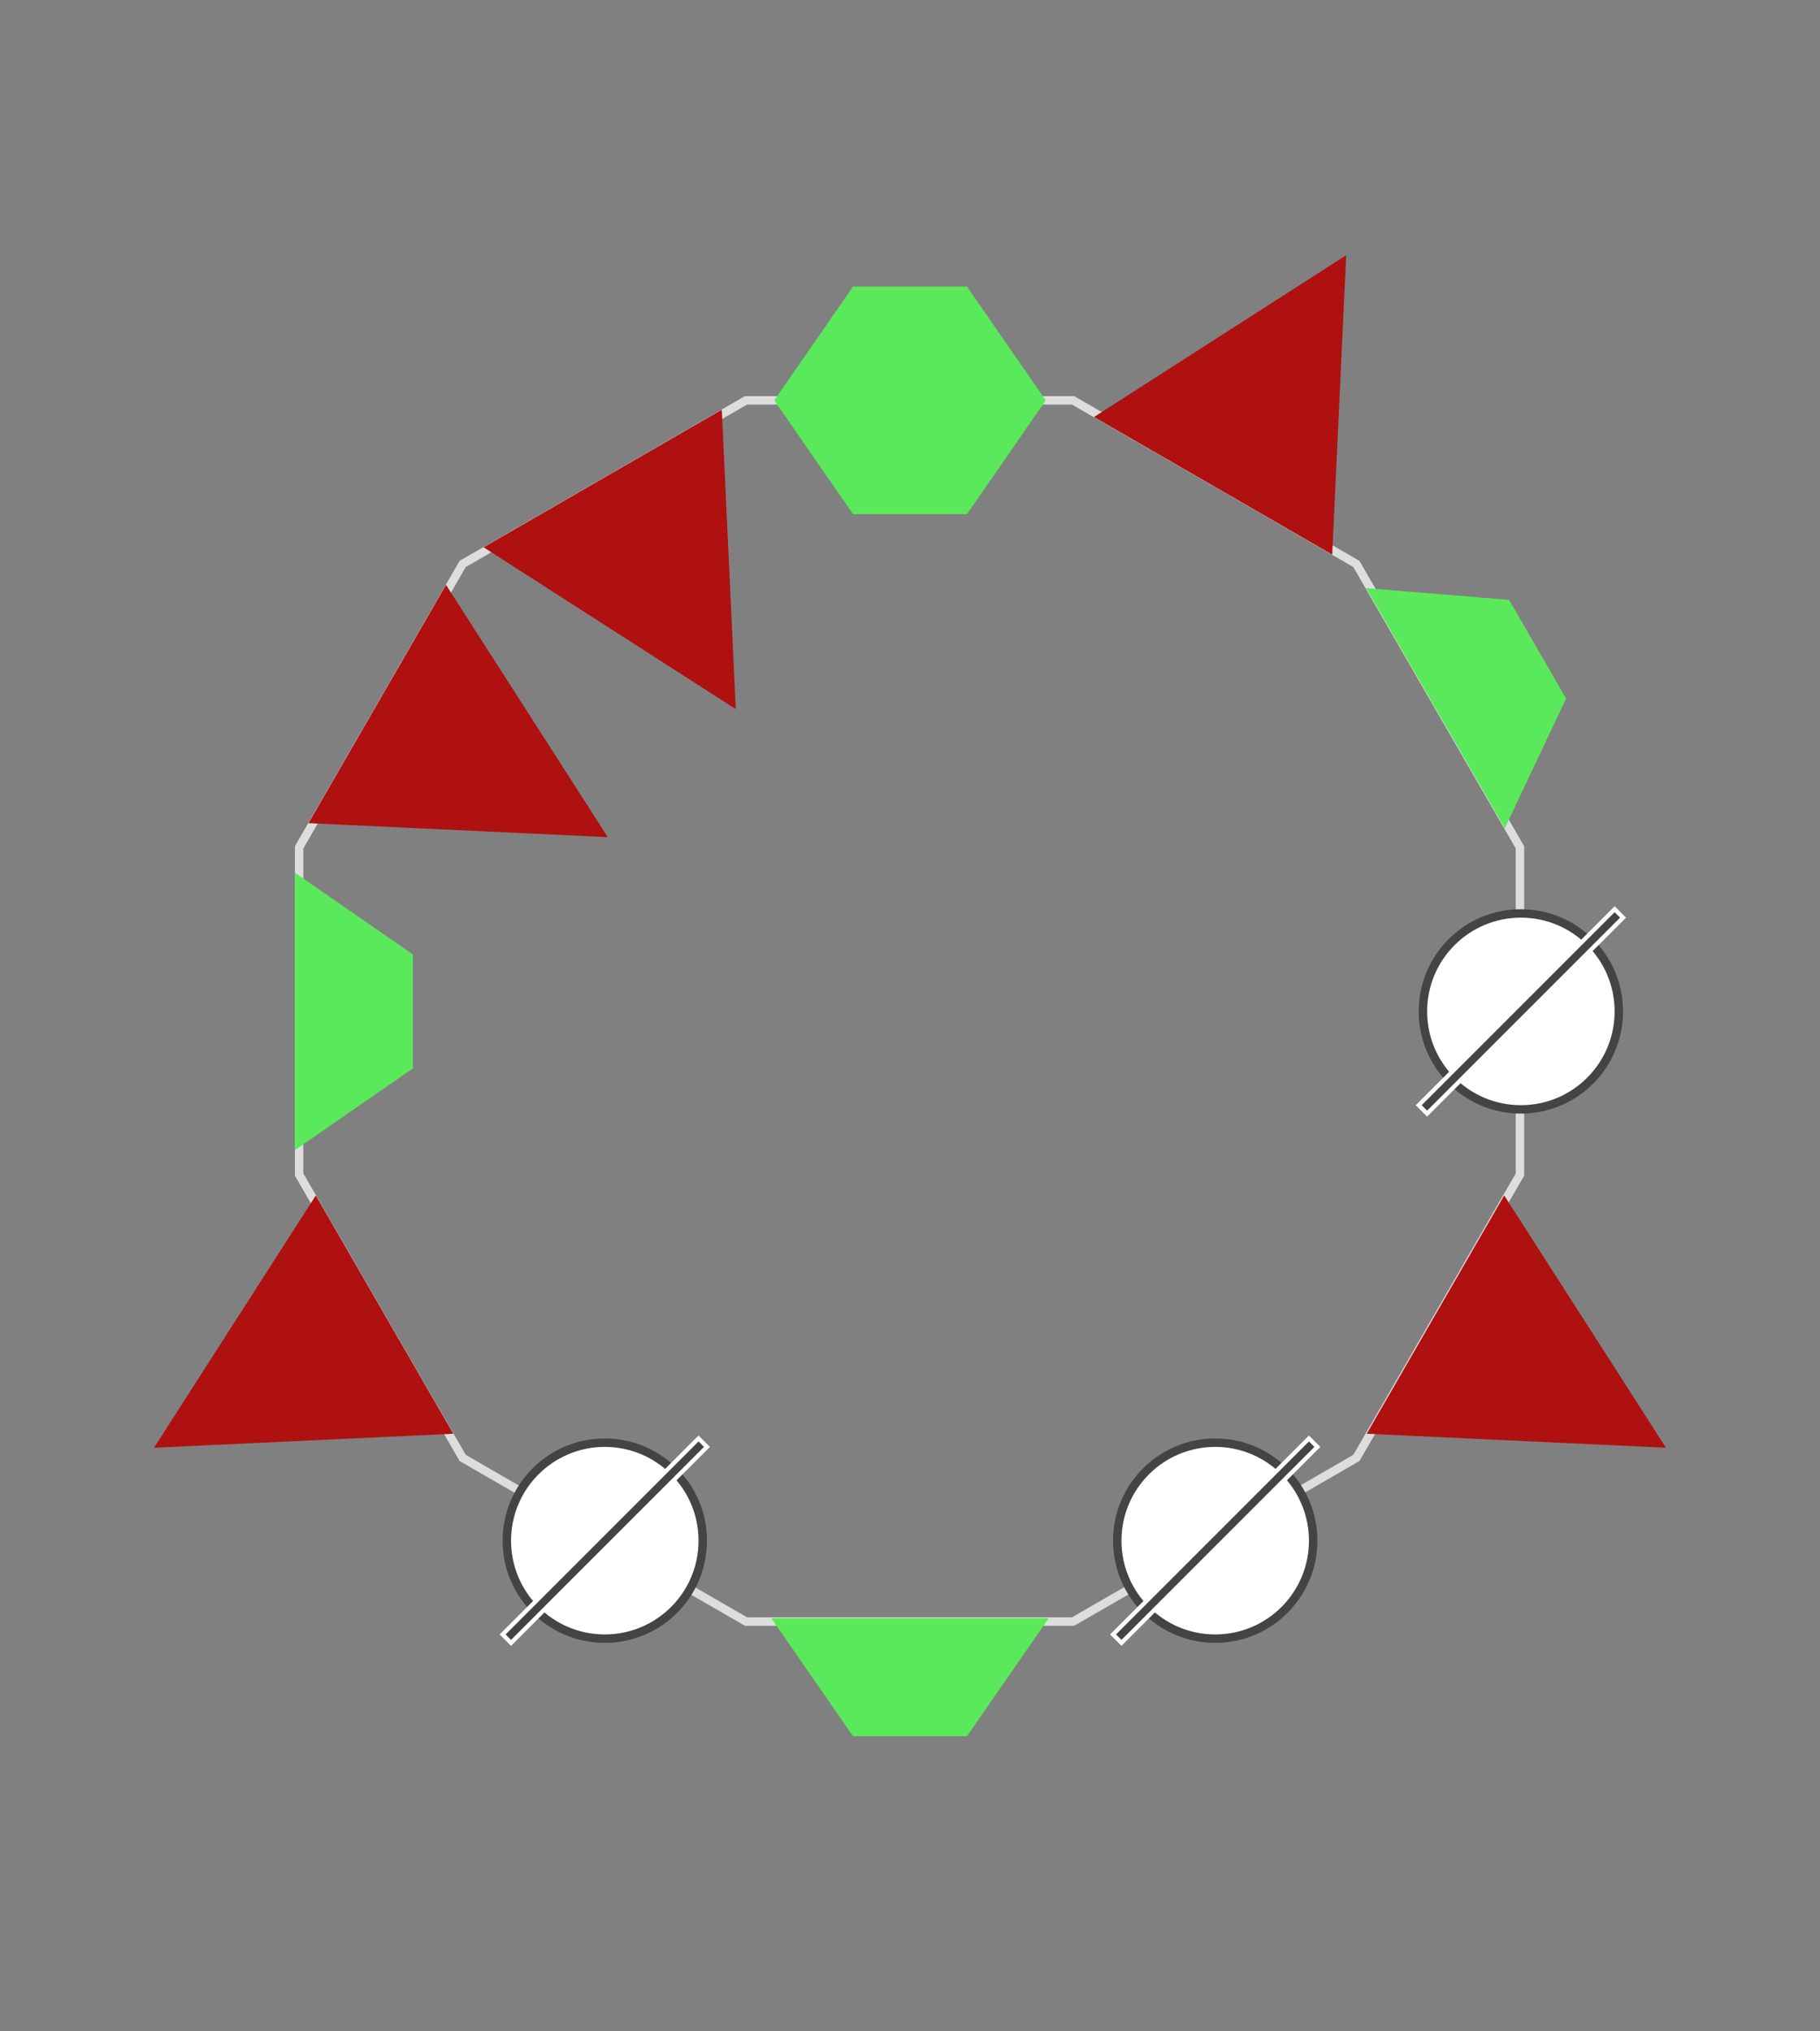 

<svg viewBox="0 0 432 482" xmlns="http://www.w3.org/2000/svg">
    <rect x="0" y="0" width="432" height="482" fill="#808080" stroke="none"/>
    <path stroke-width="2" stroke="#DDDDDD" fill="none" d="
        M254.712 95
        l67.243 38.823 38.823 67.243
        v77.646
        l-38.823 67.243-67.243 38.823
        h-77.646
        l-67.243-38.823
        L71 278.712
        v-77.646
        l38.823-67.243
        L177.066 95
        z"></path>

    

<g data-measurement-id="157633" onmouseenter="window.showRingDiagramAnnotation(event)" onmouseleave="window.hideRingDiagramAnnotation(event)"><polygon
                stroke-width="2"
                transform="translate(72.445 19.412) rotate(30 216 95)"

            
                points="185 95 216 35 247 95"
                stroke="#af1010"
                fill="#af1010"

                        /></g>    

<g data-measurement-id="157634" onmouseenter="window.showRingDiagramAnnotation(event)" onmouseleave="window.hideRingDiagramAnnotation(event)"><polygon
                stroke-width="2"
                transform="translate(125.588 72.555) rotate(60 216 95)"

            
                points="185 95 203 69 229 69 247 95"
                stroke="#5ae95a"
                fill="#5ae95a"

                        /></g>    

<g data-measurement-id="157635" onmouseenter="window.showRingDiagramAnnotation(event)" onmouseleave="window.hideRingDiagramAnnotation(event)"><circle
                transform="translate(145 145) "
                stroke="#444"
                stroke-width="2"
                fill="#fff"
                r="23.25"
                cx="216"
                cy="95"></circle><path
                transform="translate(145 145) "
                fill="#444"
                stroke="#FFF"
                stroke-width="1"
                d="M191.75 117.25 L238.25 70.75 L240.25 72.75 L193.75 119.25z"></path></g>    

<g data-measurement-id="157636" onmouseenter="window.showRingDiagramAnnotation(event)" onmouseleave="window.hideRingDiagramAnnotation(event)"><polygon
                stroke-width="2"
                transform="translate(125.588 217.445) rotate(120 216 95)"

            
                points="185 95 216 35 247 95"
                stroke="#af1010"
                fill="#af1010"

                        /></g>    

<g data-measurement-id="157637" onmouseenter="window.showRingDiagramAnnotation(event)" onmouseleave="window.hideRingDiagramAnnotation(event)"><circle
                transform="translate(72.445 270.589) "
                stroke="#444"
                stroke-width="2"
                fill="#fff"
                r="23.25"
                cx="216"
                cy="95"></circle><path
                transform="translate(72.445 270.589) "
                fill="#444"
                stroke="#FFF"
                stroke-width="1"
                d="M191.75 117.25 L238.25 70.75 L240.25 72.75 L193.75 119.25z"></path></g>    

<g data-measurement-id="157638" onmouseenter="window.showRingDiagramAnnotation(event)" onmouseleave="window.hideRingDiagramAnnotation(event)"><polygon
                stroke-width="2"
                transform="translate(0 290) rotate(180 216 95)"

            
                points="185 95 203 69 229 69 247 95"
                stroke="#5ae95a"
                fill="#5ae95a"

                        /></g>    

<g data-measurement-id="157639" onmouseenter="window.showRingDiagramAnnotation(event)" onmouseleave="window.hideRingDiagramAnnotation(event)"><circle
                transform="translate(-72.445 270.589) "
                stroke="#444"
                stroke-width="2"
                fill="#fff"
                r="23.25"
                cx="216"
                cy="95"></circle><path
                transform="translate(-72.445 270.589) "
                fill="#444"
                stroke="#FFF"
                stroke-width="1"
                d="M191.75 117.25 L238.25 70.75 L240.25 72.75 L193.75 119.25z"></path></g>    

<g data-measurement-id="157640" onmouseenter="window.showRingDiagramAnnotation(event)" onmouseleave="window.hideRingDiagramAnnotation(event)"><polygon
                stroke-width="2"
                transform="translate(-125.588 217.445) rotate(240 216 95)"

            
                points="185 95 216 35 247 95"
                stroke="#af1010"
                fill="#af1010"

                        /></g>    

<g data-measurement-id="157641" onmouseenter="window.showRingDiagramAnnotation(event)" onmouseleave="window.hideRingDiagramAnnotation(event)"><polygon
                stroke-width="2"
                transform="translate(-145 145) rotate(270 216 95)"

            
                points="185 95 203 121 229 121 247 95"
                stroke="#5ae95a"
                fill="#5ae95a"

                        /></g>    

<g data-measurement-id="157642" onmouseenter="window.showRingDiagramAnnotation(event)" onmouseleave="window.hideRingDiagramAnnotation(event)"><polygon
                stroke-width="2"
                transform="translate(-125.588 72.555) rotate(300 216 95)"

            
                points="185 95 216 155 247 95"
                stroke="#af1010"
                fill="#af1010"

                        /></g>    

<g data-measurement-id="157643" onmouseenter="window.showRingDiagramAnnotation(event)" onmouseleave="window.hideRingDiagramAnnotation(event)"><polygon
                stroke-width="2"
                transform="translate(-72.445 19.412) rotate(330 216 95)"

            
                points="185 95 216 155 247 95"
                stroke="#af1010"
                fill="#af1010"

                        /></g>    

<g data-measurement-id="157644" onmouseenter="window.showRingDiagramAnnotation(event)" onmouseleave="window.hideRingDiagramAnnotation(event)"><polygon
                stroke-width="2"
                transform="translate(0 0) rotate(360 216 95)"

            
                points="185 95 203 69 229 69 247 95 229 121 203 121"
                stroke="#5ae95a"
                fill="#5ae95a"

                        /></g></svg>